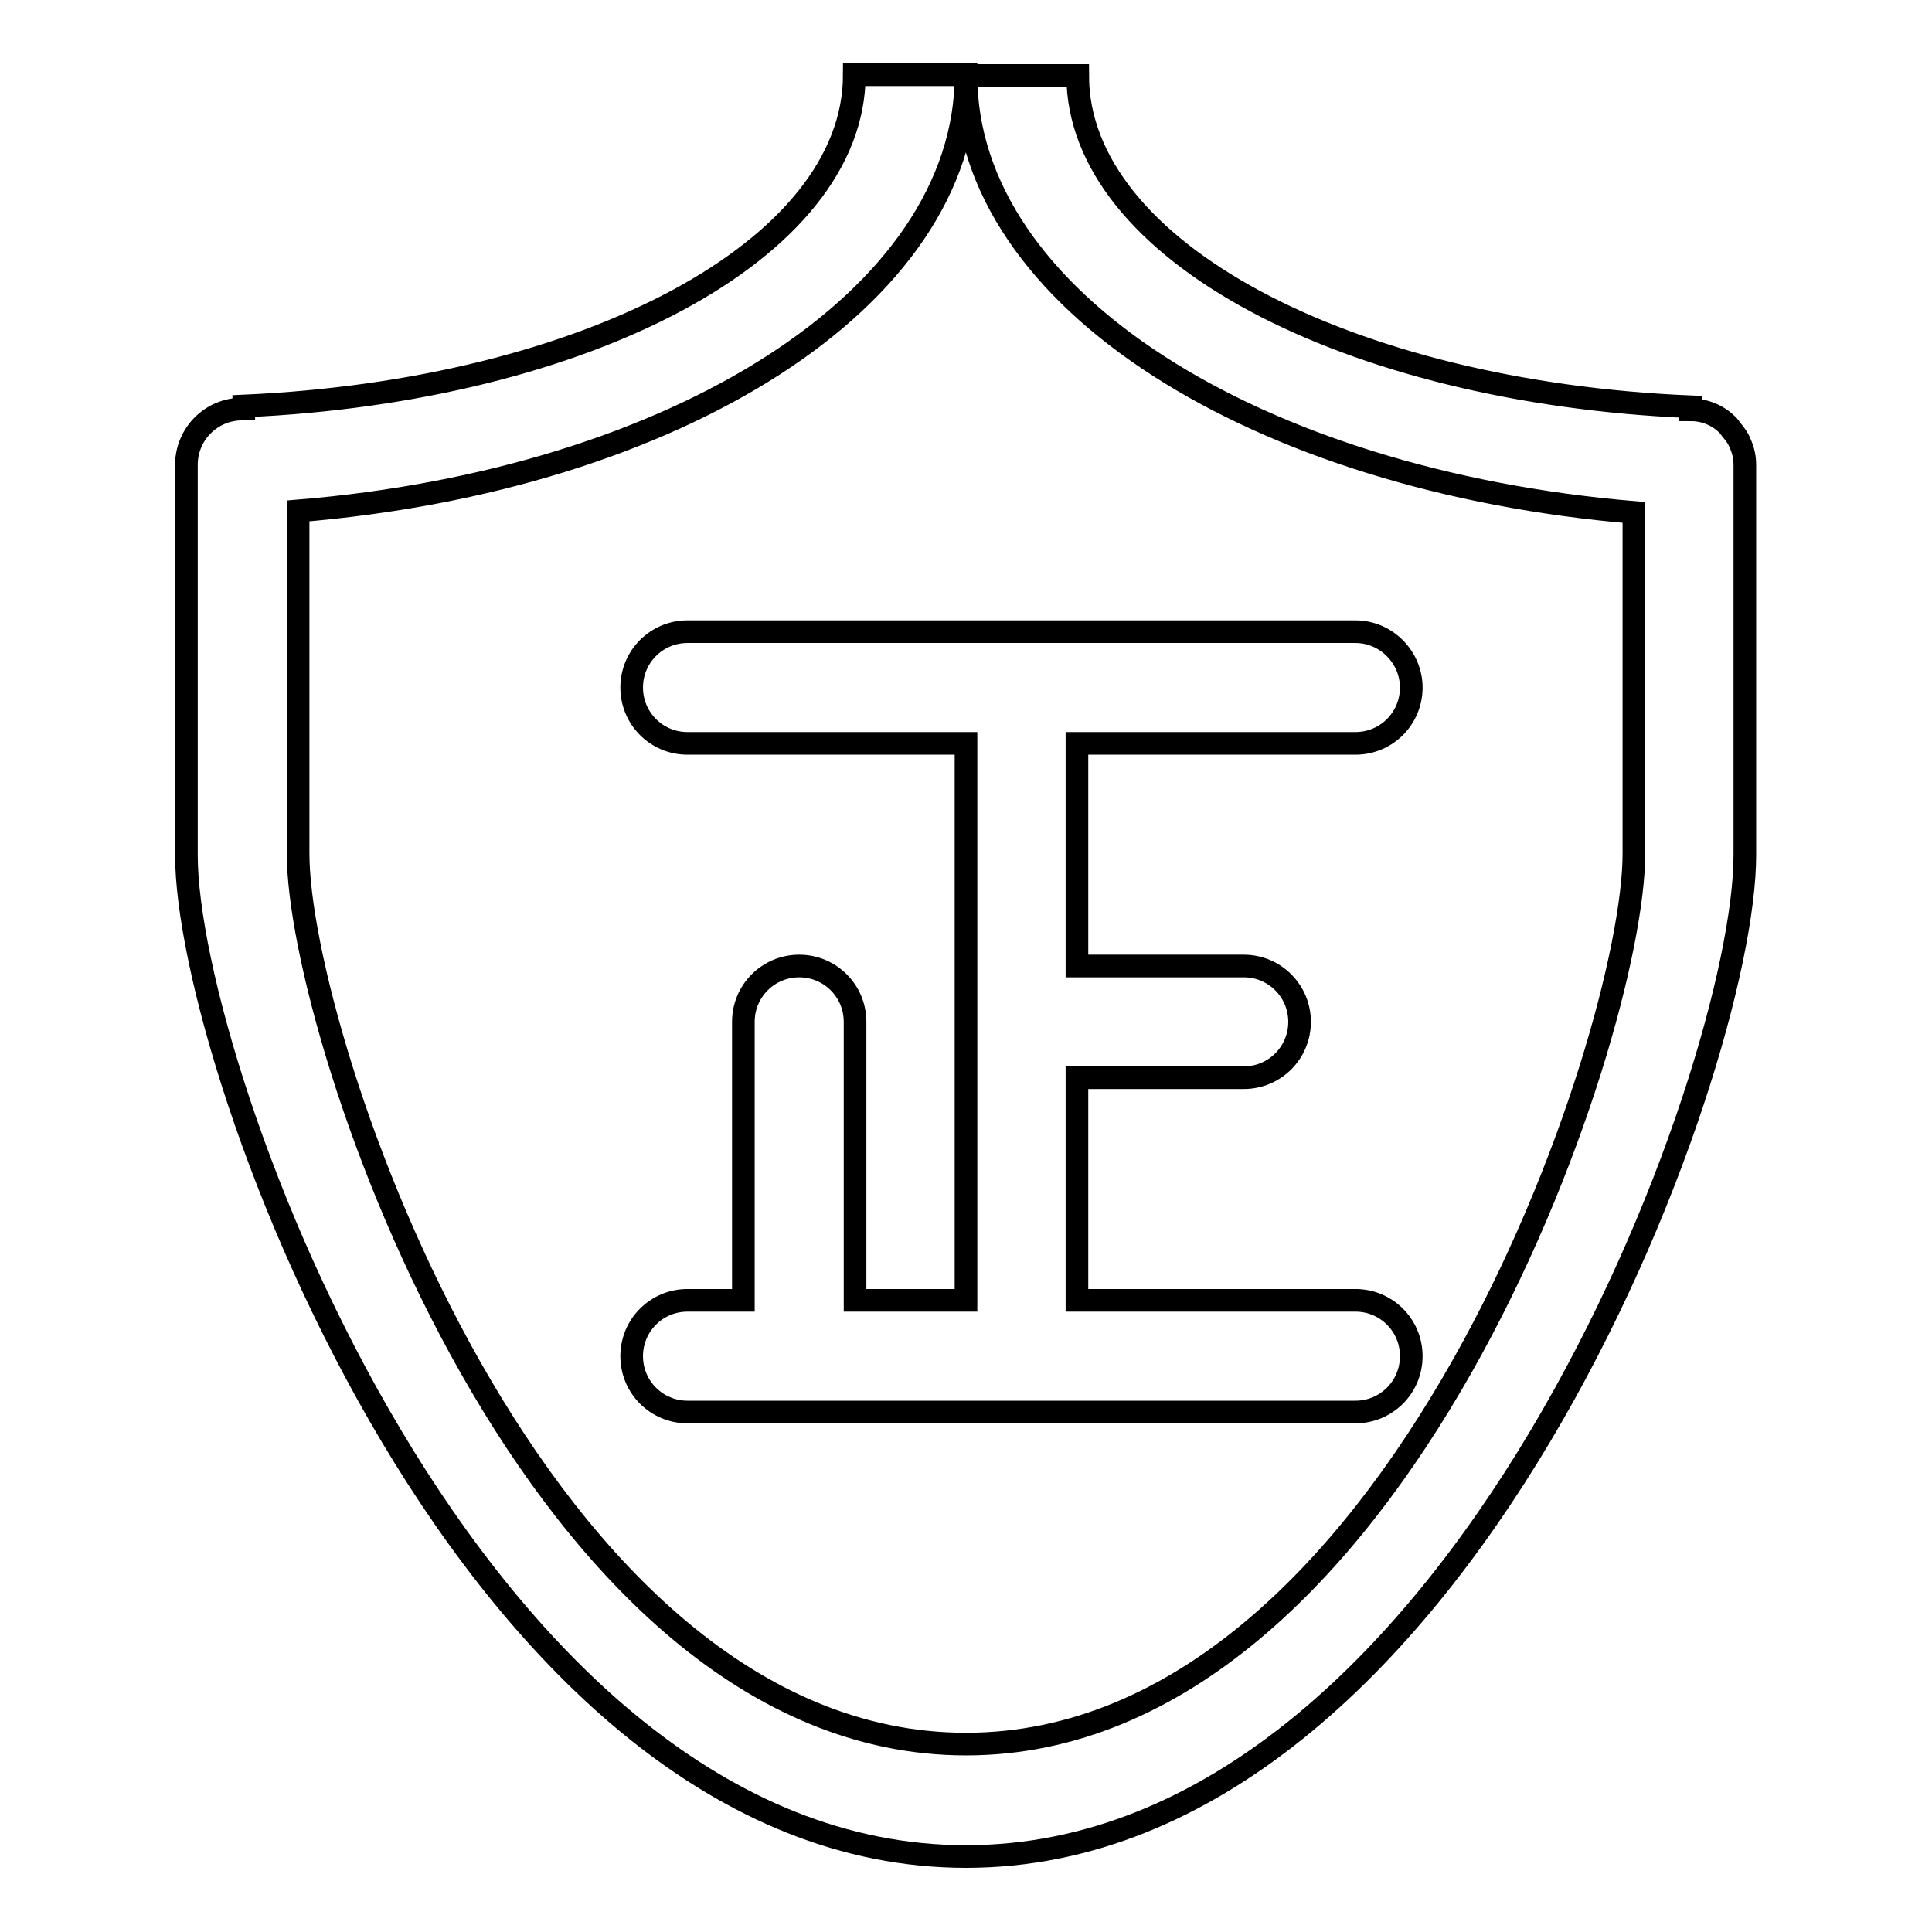 <?xml version="1.0" encoding="utf-8"?>
<!-- Svg Vector Icons : http://www.onlinewebfonts.com/icon -->
<!DOCTYPE svg PUBLIC "-//W3C//DTD SVG 1.1//EN" "http://www.w3.org/Graphics/SVG/1.1/DTD/svg11.dtd">
<svg version="1.1" xmlns="http://www.w3.org/2000/svg" xmlns:xlink="http://www.w3.org/1999/xlink" x="0px" y="0px" viewBox="0 0 256 256" enable-background="new 0 0 256 256" xml:space="preserve">
<g><g><path stroke-width="3" fill-opacity="0" stroke="#000000"  d="M128,246C62.8,246,24.7,141.8,24.7,113.3V61.6l0,0c0-4.1,3.3-7.4,7.4-7.4c0.1,0,0.1,0,0.2,0v-0.4c45.3-2,80.9-20.7,80.9-43.9H128c0,29.7-38.6,53.7-88.5,57.8v45.4l0,0c0,24.4,31.5,118,88.5,118c57,0,88.5-93.6,88.5-118l0,0l0,0V67.9C166.6,63.7,128,39.7,128,10h14.8c0,23.2,35.8,42,81.2,43.9v0.4c2,0,3.8,0.8,5.1,2.2c0.1,0.1,0.1,0.2,0.2,0.3c0.5,0.6,1,1.2,1.3,2c0.4,0.9,0.6,1.8,0.6,2.8v51.6C231.3,141.8,193.2,246,128,246z M187,91.1c0,4.1-3.3,7.4-7.4,7.4h-36.9V128h22.1c4.1,0,7.4,3.3,7.4,7.4c0,4.1-3.3,7.4-7.4,7.4h-22.1v29.5h36.9c4.1,0,7.4,3.3,7.4,7.4c0,4.1-3.3,7.4-7.4,7.4H91.1c-4.1,0-7.4-3.3-7.4-7.4c0-4.1,3.3-7.4,7.4-7.4h7.4v-36.9c0-4.1,3.3-7.4,7.4-7.4c4.1,0,7.4,3.3,7.4,7.4v36.9H128V98.5H91.1c-4.1,0-7.4-3.3-7.4-7.4c0-4.1,3.3-7.4,7.4-7.4h88.5C183.7,83.7,187,87.1,187,91.1L187,91.1z"/></g></g>
</svg>